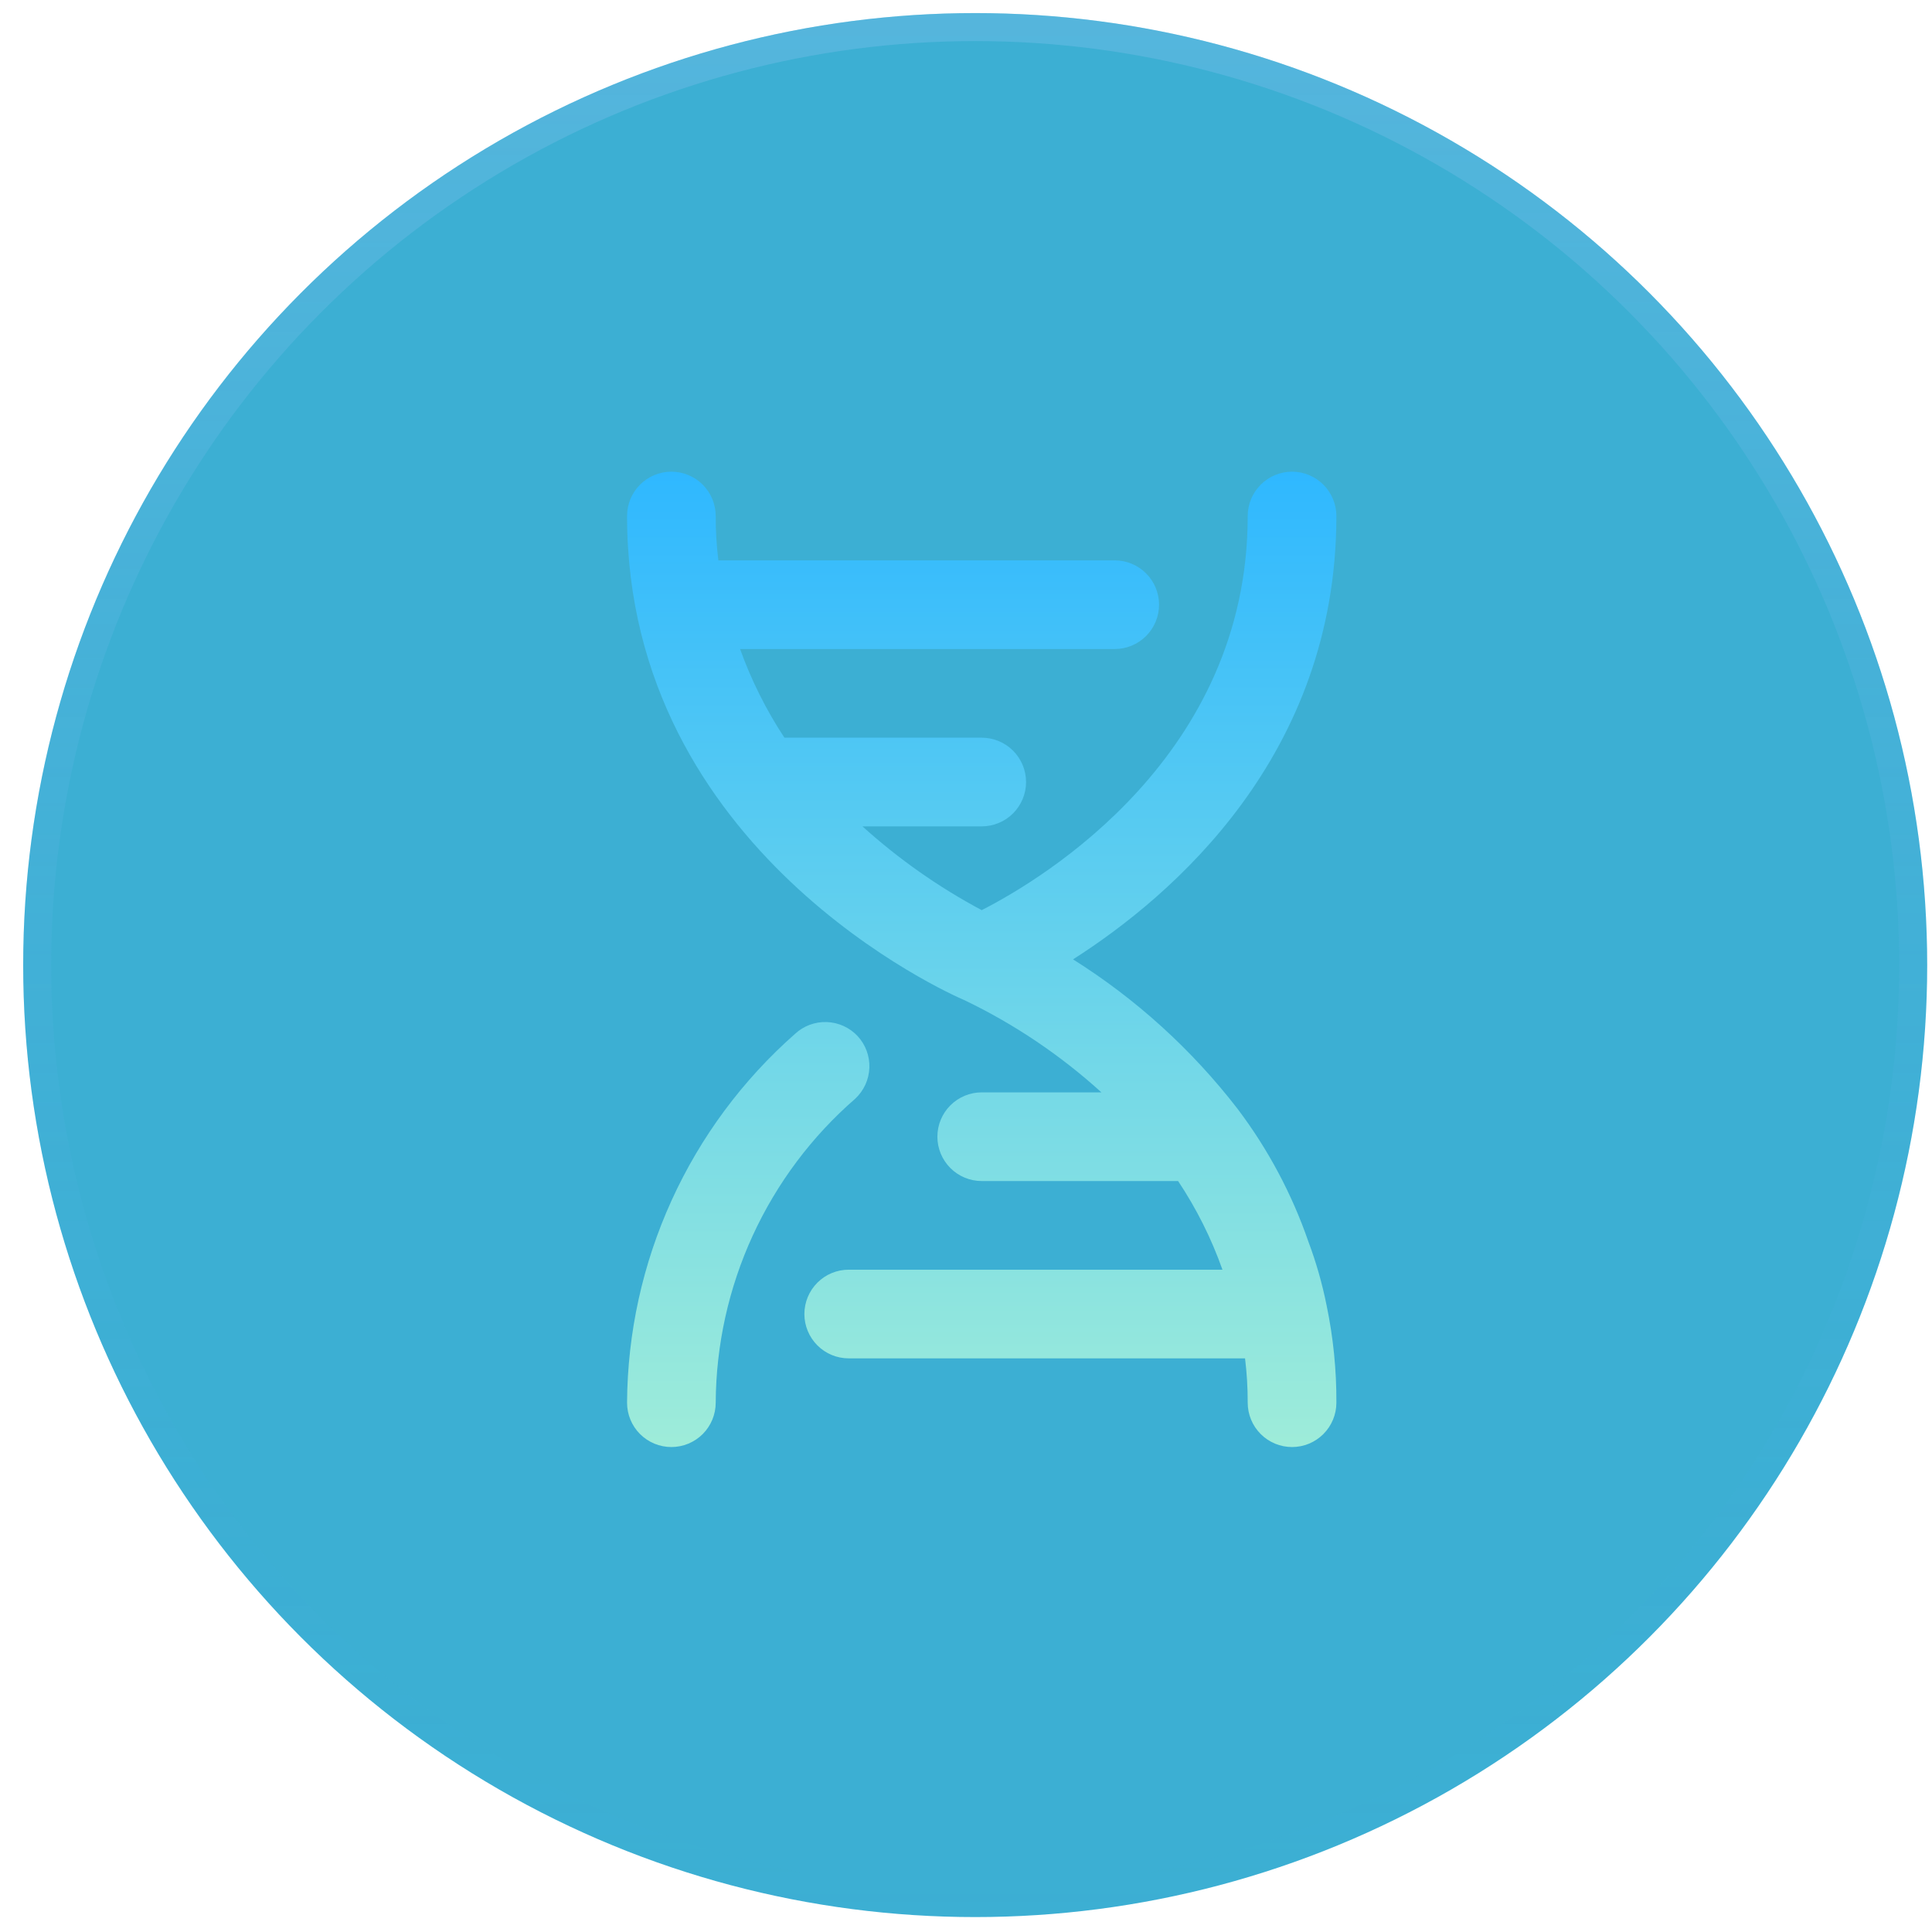 <svg width="69" height="69" viewBox="0 0 69 69" fill="none" xmlns="http://www.w3.org/2000/svg">
<g filter="url(#filter0_b_210_13574)">
<circle cx="34.828" cy="34.467" r="34" fill="#3CAFD3" style="mix-blend-mode:overlay"/>
<circle cx="34.828" cy="34.467" r="33.5" stroke="url(#paint0_linear_210_13574)" stroke-opacity="0.42"/>
</g>
<path d="M30.628 37.002C30.342 36.697 29.946 36.517 29.528 36.502C29.11 36.487 28.702 36.638 28.395 36.923C26.523 38.572 25.021 40.598 23.987 42.868C22.953 45.139 22.41 47.602 22.395 50.096C22.395 50.516 22.561 50.919 22.858 51.216C23.155 51.513 23.558 51.68 23.978 51.68C24.398 51.68 24.8 51.513 25.098 51.216C25.394 50.919 25.561 50.516 25.561 50.096C25.572 48.035 26.023 46 26.883 44.127C27.743 42.254 28.993 40.586 30.549 39.235C30.854 38.949 31.034 38.553 31.049 38.135C31.064 37.716 30.913 37.309 30.628 37.002ZM46.73 44.349C46.141 42.642 45.286 41.039 44.197 39.599C42.568 37.489 40.58 35.682 38.323 34.263C41.87 31.999 47.728 26.98 47.728 18.43C47.728 18.01 47.561 17.607 47.264 17.31C46.967 17.013 46.565 16.846 46.145 16.846C45.725 16.846 45.322 17.013 45.025 17.31C44.728 17.607 44.561 18.01 44.561 18.43C44.561 26.98 37.294 31.366 35.061 32.505C33.524 31.686 32.094 30.681 30.802 29.513H35.061C35.481 29.513 35.884 29.346 36.181 29.049C36.478 28.752 36.645 28.35 36.645 27.93C36.645 27.51 36.478 27.107 36.181 26.81C35.884 26.513 35.481 26.346 35.061 26.346H28.015C27.363 25.358 26.832 24.294 26.432 23.18H39.811C40.231 23.18 40.634 23.013 40.931 22.716C41.228 22.419 41.395 22.016 41.395 21.596C41.395 21.176 41.228 20.774 40.931 20.477C40.634 20.18 40.231 20.013 39.811 20.013H25.656C25.592 19.488 25.56 18.959 25.561 18.43C25.561 18.01 25.394 17.607 25.098 17.31C24.8 17.013 24.398 16.846 23.978 16.846C23.558 16.846 23.155 17.013 22.858 17.31C22.561 17.607 22.395 18.01 22.395 18.43C22.395 30.416 33.953 35.514 34.444 35.72C36.225 36.575 37.873 37.685 39.336 39.013H35.061C34.641 39.013 34.239 39.18 33.942 39.477C33.645 39.774 33.478 40.176 33.478 40.596C33.478 41.016 33.645 41.419 33.942 41.716C34.239 42.013 34.641 42.18 35.061 42.18H42.075C42.732 43.166 43.264 44.23 43.659 45.346H30.311C29.891 45.346 29.488 45.513 29.192 45.81C28.895 46.107 28.728 46.51 28.728 46.93C28.728 47.35 28.895 47.752 29.192 48.049C29.488 48.346 29.891 48.513 30.311 48.513H44.466C44.53 49.038 44.562 49.567 44.561 50.096C44.561 50.516 44.728 50.919 45.025 51.216C45.322 51.513 45.725 51.68 46.145 51.68C46.565 51.68 46.967 51.513 47.264 51.216C47.561 50.919 47.728 50.516 47.728 50.096C47.734 48.931 47.617 47.769 47.38 46.629C47.225 45.852 47.008 45.09 46.73 44.349Z" fill="url(#paint1_linear_210_13574)"/>
<defs>
<filter id="filter0_b_210_13574" x="-19.172" y="-19.533" width="108" height="108" filterUnits="userSpaceOnUse" color-interpolation-filters="sRGB">
<feFlood flood-opacity="0" result="BackgroundImageFix"/>
<feGaussianBlur in="BackgroundImageFix" stdDeviation="10"/>
<feComposite in2="SourceAlpha" operator="in" result="effect1_backgroundBlur_210_13574"/>
<feBlend mode="normal" in="SourceGraphic" in2="effect1_backgroundBlur_210_13574" result="shape"/>
</filter>
<linearGradient id="paint0_linear_210_13574" x1="34.828" y1="0.467" x2="34.828" y2="68.467" gradientUnits="userSpaceOnUse">
<stop stop-color="#A0C9F9" stop-opacity="0.6"/>
<stop offset="1" stop-color="#2FA6E5" stop-opacity="0"/>
</linearGradient>
<linearGradient id="paint1_linear_210_13574" x1="35.061" y1="16.846" x2="35.061" y2="51.68" gradientUnits="userSpaceOnUse">
<stop stop-color="#2FB8FF"/>
<stop offset="1" stop-color="#9EECD9"/>
</linearGradient>
</defs>
</svg>

